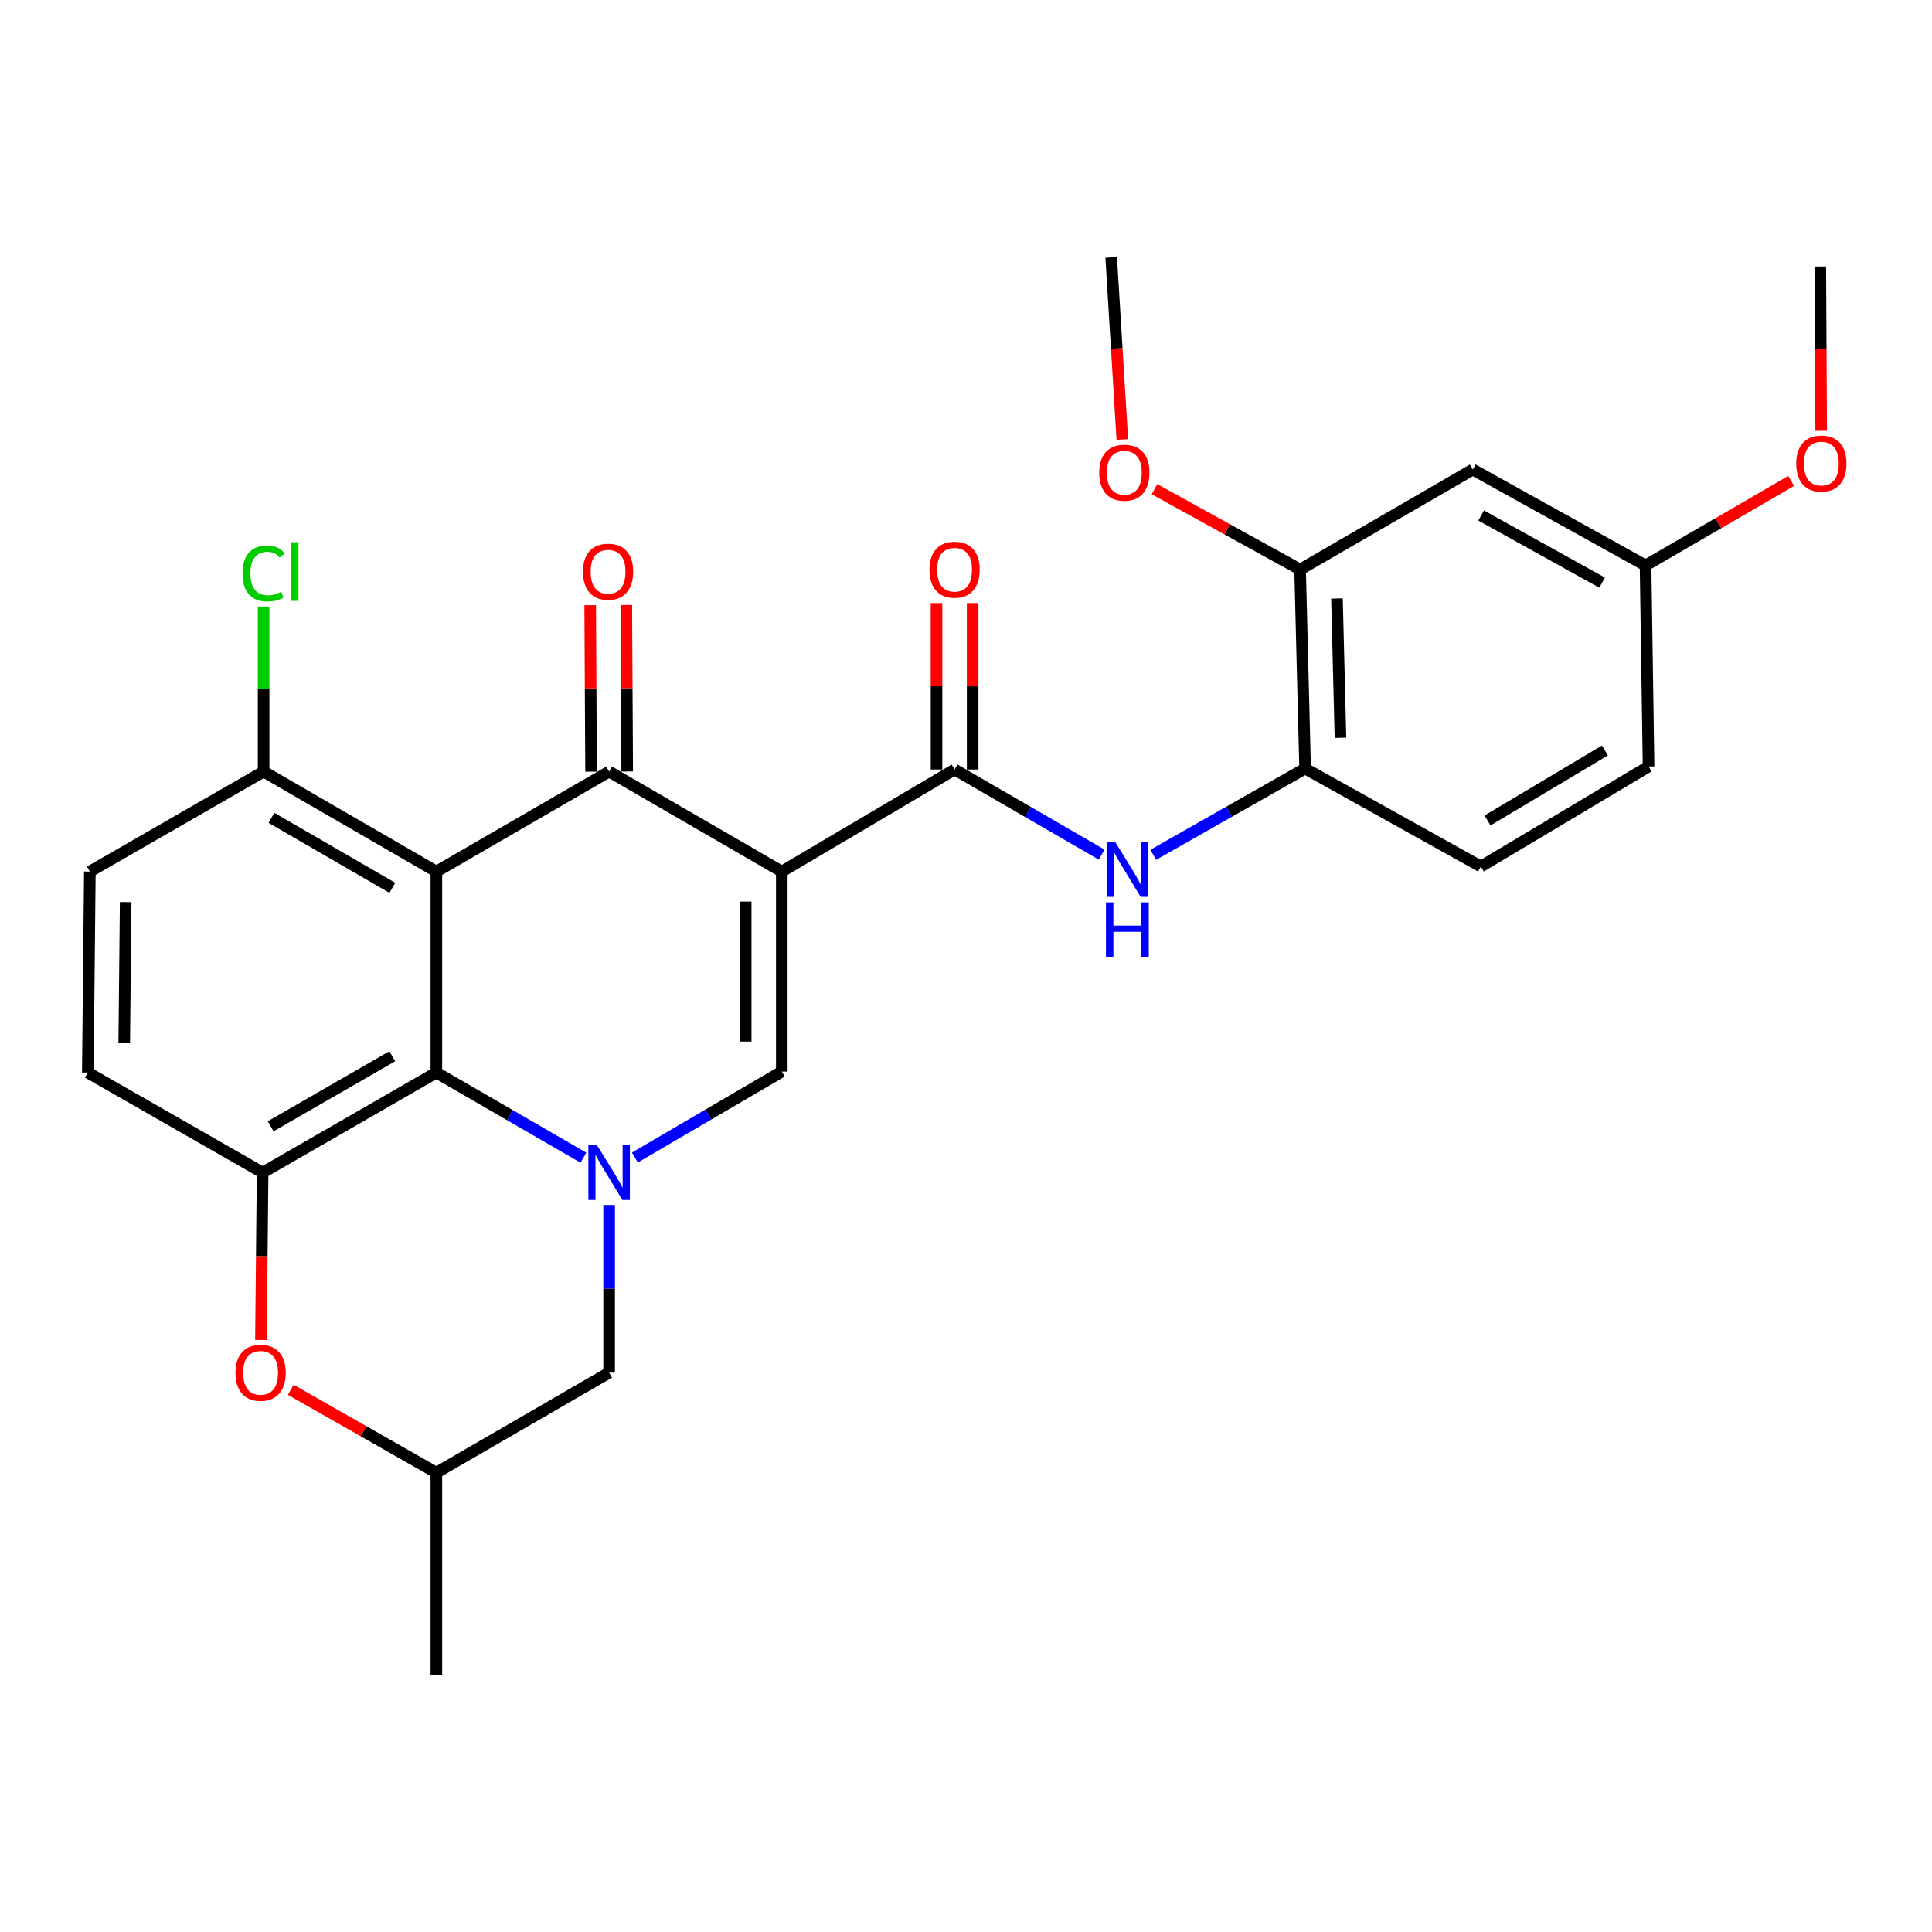 <?xml version='1.0' encoding='iso-8859-1'?>
<svg version='1.1' baseProfile='full'
              xmlns='http://www.w3.org/2000/svg'
                      xmlns:rdkit='http://www.rdkit.org/xml'
                      xmlns:xlink='http://www.w3.org/1999/xlink'
                  xml:space='preserve'
width='1000px' height='1000px' viewBox='0 0 1000 1000'>
<!-- END OF HEADER -->
<rect style='opacity:1.0;fill:#FFFFFF;stroke:none' width='1000' height='1000' x='0' y='0'> </rect>
<path class='bond-1' d='M 404.657,451.128 L 315.285,399.368' style='fill:none;fill-rule:evenodd;stroke:#000000;stroke-width:6px;stroke-linecap:butt;stroke-linejoin:miter;stroke-opacity:1' />
<path class='bond-3' d='M 404.657,451.128 L 404.657,554.648' style='fill:none;fill-rule:evenodd;stroke:#000000;stroke-width:6px;stroke-linecap:butt;stroke-linejoin:miter;stroke-opacity:1' />
<path class='bond-3' d='M 385.96,466.656 L 385.96,539.12' style='fill:none;fill-rule:evenodd;stroke:#000000;stroke-width:6px;stroke-linecap:butt;stroke-linejoin:miter;stroke-opacity:1' />
<path class='bond-5' d='M 404.657,451.128 L 494.092,398.298' style='fill:none;fill-rule:evenodd;stroke:#000000;stroke-width:6px;stroke-linecap:butt;stroke-linejoin:miter;stroke-opacity:1' />
<path class='bond-0' d='M 225.861,451.128 L 315.285,399.368' style='fill:none;fill-rule:evenodd;stroke:#000000;stroke-width:6px;stroke-linecap:butt;stroke-linejoin:miter;stroke-opacity:1' />
<path class='bond-10' d='M 225.861,451.128 L 136.447,399.368' style='fill:none;fill-rule:evenodd;stroke:#000000;stroke-width:6px;stroke-linecap:butt;stroke-linejoin:miter;stroke-opacity:1' />
<path class='bond-10' d='M 203.082,459.545 L 140.492,423.313' style='fill:none;fill-rule:evenodd;stroke:#000000;stroke-width:6px;stroke-linecap:butt;stroke-linejoin:miter;stroke-opacity:1' />
<path class='bond-28' d='M 225.861,451.128 L 225.861,555.156' style='fill:none;fill-rule:evenodd;stroke:#000000;stroke-width:6px;stroke-linecap:butt;stroke-linejoin:miter;stroke-opacity:1' />
<path class='bond-14' d='M 324.634,399.318 L 324.404,356.222' style='fill:none;fill-rule:evenodd;stroke:#000000;stroke-width:6px;stroke-linecap:butt;stroke-linejoin:miter;stroke-opacity:1' />
<path class='bond-14' d='M 324.404,356.222 L 324.175,313.126' style='fill:none;fill-rule:evenodd;stroke:#FF0000;stroke-width:6px;stroke-linecap:butt;stroke-linejoin:miter;stroke-opacity:1' />
<path class='bond-14' d='M 305.937,399.418 L 305.708,356.322' style='fill:none;fill-rule:evenodd;stroke:#000000;stroke-width:6px;stroke-linecap:butt;stroke-linejoin:miter;stroke-opacity:1' />
<path class='bond-14' d='M 305.708,356.322 L 305.478,313.226' style='fill:none;fill-rule:evenodd;stroke:#FF0000;stroke-width:6px;stroke-linecap:butt;stroke-linejoin:miter;stroke-opacity:1' />
<path class='bond-2' d='M 328.614,599.13 L 366.635,576.889' style='fill:none;fill-rule:evenodd;stroke:#0000FF;stroke-width:6px;stroke-linecap:butt;stroke-linejoin:miter;stroke-opacity:1' />
<path class='bond-2' d='M 366.635,576.889 L 404.657,554.648' style='fill:none;fill-rule:evenodd;stroke:#000000;stroke-width:6px;stroke-linecap:butt;stroke-linejoin:miter;stroke-opacity:1' />
<path class='bond-4' d='M 301.962,599.214 L 263.911,577.185' style='fill:none;fill-rule:evenodd;stroke:#0000FF;stroke-width:6px;stroke-linecap:butt;stroke-linejoin:miter;stroke-opacity:1' />
<path class='bond-4' d='M 263.911,577.185 L 225.861,555.156' style='fill:none;fill-rule:evenodd;stroke:#000000;stroke-width:6px;stroke-linecap:butt;stroke-linejoin:miter;stroke-opacity:1' />
<path class='bond-11' d='M 315.285,623.676 L 315.285,667.077' style='fill:none;fill-rule:evenodd;stroke:#0000FF;stroke-width:6px;stroke-linecap:butt;stroke-linejoin:miter;stroke-opacity:1' />
<path class='bond-11' d='M 315.285,667.077 L 315.285,710.478' style='fill:none;fill-rule:evenodd;stroke:#000000;stroke-width:6px;stroke-linecap:butt;stroke-linejoin:miter;stroke-opacity:1' />
<path class='bond-6' d='M 225.861,555.156 L 135.928,606.927' style='fill:none;fill-rule:evenodd;stroke:#000000;stroke-width:6px;stroke-linecap:butt;stroke-linejoin:miter;stroke-opacity:1' />
<path class='bond-6' d='M 203.043,546.718 L 140.09,582.957' style='fill:none;fill-rule:evenodd;stroke:#000000;stroke-width:6px;stroke-linecap:butt;stroke-linejoin:miter;stroke-opacity:1' />
<path class='bond-7' d='M 494.092,398.298 L 532.148,420.323' style='fill:none;fill-rule:evenodd;stroke:#000000;stroke-width:6px;stroke-linecap:butt;stroke-linejoin:miter;stroke-opacity:1' />
<path class='bond-7' d='M 532.148,420.323 L 570.203,442.347' style='fill:none;fill-rule:evenodd;stroke:#0000FF;stroke-width:6px;stroke-linecap:butt;stroke-linejoin:miter;stroke-opacity:1' />
<path class='bond-15' d='M 503.44,398.298 L 503.44,355.217' style='fill:none;fill-rule:evenodd;stroke:#000000;stroke-width:6px;stroke-linecap:butt;stroke-linejoin:miter;stroke-opacity:1' />
<path class='bond-15' d='M 503.44,355.217 L 503.44,312.136' style='fill:none;fill-rule:evenodd;stroke:#FF0000;stroke-width:6px;stroke-linecap:butt;stroke-linejoin:miter;stroke-opacity:1' />
<path class='bond-15' d='M 484.743,398.298 L 484.743,355.217' style='fill:none;fill-rule:evenodd;stroke:#000000;stroke-width:6px;stroke-linecap:butt;stroke-linejoin:miter;stroke-opacity:1' />
<path class='bond-15' d='M 484.743,355.217 L 484.743,312.136' style='fill:none;fill-rule:evenodd;stroke:#FF0000;stroke-width:6px;stroke-linecap:butt;stroke-linejoin:miter;stroke-opacity:1' />
<path class='bond-16' d='M 135.928,606.927 L 45.455,555.156' style='fill:none;fill-rule:evenodd;stroke:#000000;stroke-width:6px;stroke-linecap:butt;stroke-linejoin:miter;stroke-opacity:1' />
<path class='bond-30' d='M 135.928,606.927 L 135.493,650.248' style='fill:none;fill-rule:evenodd;stroke:#000000;stroke-width:6px;stroke-linecap:butt;stroke-linejoin:miter;stroke-opacity:1' />
<path class='bond-30' d='M 135.493,650.248 L 135.059,693.569' style='fill:none;fill-rule:evenodd;stroke:#FF0000;stroke-width:6px;stroke-linecap:butt;stroke-linejoin:miter;stroke-opacity:1' />
<path class='bond-9' d='M 596.912,442.455 L 636.219,420.127' style='fill:none;fill-rule:evenodd;stroke:#0000FF;stroke-width:6px;stroke-linecap:butt;stroke-linejoin:miter;stroke-opacity:1' />
<path class='bond-9' d='M 636.219,420.127 L 675.527,397.799' style='fill:none;fill-rule:evenodd;stroke:#000000;stroke-width:6px;stroke-linecap:butt;stroke-linejoin:miter;stroke-opacity:1' />
<path class='bond-8' d='M 150.506,719.367 L 188.183,740.812' style='fill:none;fill-rule:evenodd;stroke:#FF0000;stroke-width:6px;stroke-linecap:butt;stroke-linejoin:miter;stroke-opacity:1' />
<path class='bond-8' d='M 188.183,740.812 L 225.861,762.258' style='fill:none;fill-rule:evenodd;stroke:#000000;stroke-width:6px;stroke-linecap:butt;stroke-linejoin:miter;stroke-opacity:1' />
<path class='bond-12' d='M 675.527,397.799 L 672.93,294.789' style='fill:none;fill-rule:evenodd;stroke:#000000;stroke-width:6px;stroke-linecap:butt;stroke-linejoin:miter;stroke-opacity:1' />
<path class='bond-12' d='M 693.828,381.877 L 692.011,309.769' style='fill:none;fill-rule:evenodd;stroke:#000000;stroke-width:6px;stroke-linecap:butt;stroke-linejoin:miter;stroke-opacity:1' />
<path class='bond-19' d='M 675.527,397.799 L 766.499,448.5' style='fill:none;fill-rule:evenodd;stroke:#000000;stroke-width:6px;stroke-linecap:butt;stroke-linejoin:miter;stroke-opacity:1' />
<path class='bond-18' d='M 136.447,399.368 L 46.504,451.128' style='fill:none;fill-rule:evenodd;stroke:#000000;stroke-width:6px;stroke-linecap:butt;stroke-linejoin:miter;stroke-opacity:1' />
<path class='bond-21' d='M 136.447,399.368 L 136.447,356.662' style='fill:none;fill-rule:evenodd;stroke:#000000;stroke-width:6px;stroke-linecap:butt;stroke-linejoin:miter;stroke-opacity:1' />
<path class='bond-21' d='M 136.447,356.662 L 136.447,313.956' style='fill:none;fill-rule:evenodd;stroke:#00CC00;stroke-width:6px;stroke-linecap:butt;stroke-linejoin:miter;stroke-opacity:1' />
<path class='bond-17' d='M 315.285,710.478 L 225.861,762.258' style='fill:none;fill-rule:evenodd;stroke:#000000;stroke-width:6px;stroke-linecap:butt;stroke-linejoin:miter;stroke-opacity:1' />
<path class='bond-13' d='M 672.93,294.789 L 762.323,243.029' style='fill:none;fill-rule:evenodd;stroke:#000000;stroke-width:6px;stroke-linecap:butt;stroke-linejoin:miter;stroke-opacity:1' />
<path class='bond-23' d='M 672.93,294.789 L 635.243,273.992' style='fill:none;fill-rule:evenodd;stroke:#000000;stroke-width:6px;stroke-linecap:butt;stroke-linejoin:miter;stroke-opacity:1' />
<path class='bond-23' d='M 635.243,273.992 L 597.556,253.194' style='fill:none;fill-rule:evenodd;stroke:#FF0000;stroke-width:6px;stroke-linecap:butt;stroke-linejoin:miter;stroke-opacity:1' />
<path class='bond-31' d='M 762.323,243.029 L 851.737,292.67' style='fill:none;fill-rule:evenodd;stroke:#000000;stroke-width:6px;stroke-linecap:butt;stroke-linejoin:miter;stroke-opacity:1' />
<path class='bond-31' d='M 766.659,266.822 L 829.249,301.57' style='fill:none;fill-rule:evenodd;stroke:#000000;stroke-width:6px;stroke-linecap:butt;stroke-linejoin:miter;stroke-opacity:1' />
<path class='bond-29' d='M 45.455,555.156 L 46.504,451.128' style='fill:none;fill-rule:evenodd;stroke:#000000;stroke-width:6px;stroke-linecap:butt;stroke-linejoin:miter;stroke-opacity:1' />
<path class='bond-29' d='M 64.308,539.741 L 65.043,466.921' style='fill:none;fill-rule:evenodd;stroke:#000000;stroke-width:6px;stroke-linecap:butt;stroke-linejoin:miter;stroke-opacity:1' />
<path class='bond-25' d='M 225.861,762.258 L 225.861,866.786' style='fill:none;fill-rule:evenodd;stroke:#000000;stroke-width:6px;stroke-linecap:butt;stroke-linejoin:miter;stroke-opacity:1' />
<path class='bond-22' d='M 766.499,448.5 L 853.295,396.74' style='fill:none;fill-rule:evenodd;stroke:#000000;stroke-width:6px;stroke-linecap:butt;stroke-linejoin:miter;stroke-opacity:1' />
<path class='bond-22' d='M 769.942,424.677 L 830.699,388.445' style='fill:none;fill-rule:evenodd;stroke:#000000;stroke-width:6px;stroke-linecap:butt;stroke-linejoin:miter;stroke-opacity:1' />
<path class='bond-20' d='M 851.737,292.67 L 853.295,396.74' style='fill:none;fill-rule:evenodd;stroke:#000000;stroke-width:6px;stroke-linecap:butt;stroke-linejoin:miter;stroke-opacity:1' />
<path class='bond-24' d='M 851.737,292.67 L 889.418,270.801' style='fill:none;fill-rule:evenodd;stroke:#000000;stroke-width:6px;stroke-linecap:butt;stroke-linejoin:miter;stroke-opacity:1' />
<path class='bond-24' d='M 889.418,270.801 L 927.099,248.932' style='fill:none;fill-rule:evenodd;stroke:#FF0000;stroke-width:6px;stroke-linecap:butt;stroke-linejoin:miter;stroke-opacity:1' />
<path class='bond-26' d='M 580.913,227.477 L 578.034,180.346' style='fill:none;fill-rule:evenodd;stroke:#FF0000;stroke-width:6px;stroke-linecap:butt;stroke-linejoin:miter;stroke-opacity:1' />
<path class='bond-26' d='M 578.034,180.346 L 575.154,133.214' style='fill:none;fill-rule:evenodd;stroke:#000000;stroke-width:6px;stroke-linecap:butt;stroke-linejoin:miter;stroke-opacity:1' />
<path class='bond-27' d='M 942.638,222.992 L 942.408,180.461' style='fill:none;fill-rule:evenodd;stroke:#FF0000;stroke-width:6px;stroke-linecap:butt;stroke-linejoin:miter;stroke-opacity:1' />
<path class='bond-27' d='M 942.408,180.461 L 942.179,137.93' style='fill:none;fill-rule:evenodd;stroke:#000000;stroke-width:6px;stroke-linecap:butt;stroke-linejoin:miter;stroke-opacity:1' />
<path  class='atom-3' d='M 309.025 592.767
L 318.305 607.767
Q 319.225 609.247, 320.705 611.927
Q 322.185 614.607, 322.265 614.767
L 322.265 592.767
L 326.025 592.767
L 326.025 621.087
L 322.145 621.087
L 312.185 604.687
Q 311.025 602.767, 309.785 600.567
Q 308.585 598.367, 308.225 597.687
L 308.225 621.087
L 304.545 621.087
L 304.545 592.767
L 309.025 592.767
' fill='#0000FF'/>
<path  class='atom-8' d='M 577.266 435.898
L 586.546 450.898
Q 587.466 452.378, 588.946 455.058
Q 590.426 457.738, 590.506 457.898
L 590.506 435.898
L 594.266 435.898
L 594.266 464.218
L 590.386 464.218
L 580.426 447.818
Q 579.266 445.898, 578.026 443.698
Q 576.826 441.498, 576.466 440.818
L 576.466 464.218
L 572.786 464.218
L 572.786 435.898
L 577.266 435.898
' fill='#0000FF'/>
<path  class='atom-8' d='M 572.446 467.05
L 576.286 467.05
L 576.286 479.09
L 590.766 479.09
L 590.766 467.05
L 594.606 467.05
L 594.606 495.37
L 590.766 495.37
L 590.766 482.29
L 576.286 482.29
L 576.286 495.37
L 572.446 495.37
L 572.446 467.05
' fill='#0000FF'/>
<path  class='atom-9' d='M 121.889 710.558
Q 121.889 703.758, 125.249 699.958
Q 128.609 696.158, 134.889 696.158
Q 141.169 696.158, 144.529 699.958
Q 147.889 703.758, 147.889 710.558
Q 147.889 717.438, 144.489 721.358
Q 141.089 725.238, 134.889 725.238
Q 128.649 725.238, 125.249 721.358
Q 121.889 717.478, 121.889 710.558
M 134.889 722.038
Q 139.209 722.038, 141.529 719.158
Q 143.889 716.238, 143.889 710.558
Q 143.889 704.998, 141.529 702.198
Q 139.209 699.358, 134.889 699.358
Q 130.569 699.358, 128.209 702.158
Q 125.889 704.958, 125.889 710.558
Q 125.889 716.278, 128.209 719.158
Q 130.569 722.038, 134.889 722.038
' fill='#FF0000'/>
<path  class='atom-15' d='M 301.735 295.907
Q 301.735 289.107, 305.095 285.307
Q 308.455 281.507, 314.735 281.507
Q 321.015 281.507, 324.375 285.307
Q 327.735 289.107, 327.735 295.907
Q 327.735 302.787, 324.335 306.707
Q 320.935 310.587, 314.735 310.587
Q 308.495 310.587, 305.095 306.707
Q 301.735 302.827, 301.735 295.907
M 314.735 307.387
Q 319.055 307.387, 321.375 304.507
Q 323.735 301.587, 323.735 295.907
Q 323.735 290.347, 321.375 287.547
Q 319.055 284.707, 314.735 284.707
Q 310.415 284.707, 308.055 287.507
Q 305.735 290.307, 305.735 295.907
Q 305.735 301.627, 308.055 304.507
Q 310.415 307.387, 314.735 307.387
' fill='#FF0000'/>
<path  class='atom-16' d='M 481.092 294.869
Q 481.092 288.069, 484.452 284.269
Q 487.812 280.469, 494.092 280.469
Q 500.372 280.469, 503.732 284.269
Q 507.092 288.069, 507.092 294.869
Q 507.092 301.749, 503.692 305.669
Q 500.292 309.549, 494.092 309.549
Q 487.852 309.549, 484.452 305.669
Q 481.092 301.789, 481.092 294.869
M 494.092 306.349
Q 498.412 306.349, 500.732 303.469
Q 503.092 300.549, 503.092 294.869
Q 503.092 289.309, 500.732 286.509
Q 498.412 283.669, 494.092 283.669
Q 489.772 283.669, 487.412 286.469
Q 485.092 289.269, 485.092 294.869
Q 485.092 300.589, 487.412 303.469
Q 489.772 306.349, 494.092 306.349
' fill='#FF0000'/>
<path  class='atom-22' d='M 125.527 296.807
Q 125.527 289.767, 128.807 286.087
Q 132.127 282.367, 138.407 282.367
Q 144.247 282.367, 147.367 286.487
L 144.727 288.647
Q 142.447 285.647, 138.407 285.647
Q 134.127 285.647, 131.847 288.527
Q 129.607 291.367, 129.607 296.807
Q 129.607 302.407, 131.927 305.287
Q 134.287 308.167, 138.847 308.167
Q 141.967 308.167, 145.607 306.287
L 146.727 309.287
Q 145.247 310.247, 143.007 310.807
Q 140.767 311.367, 138.287 311.367
Q 132.127 311.367, 128.807 307.607
Q 125.527 303.847, 125.527 296.807
' fill='#00CC00'/>
<path  class='atom-22' d='M 150.807 280.647
L 154.487 280.647
L 154.487 311.007
L 150.807 311.007
L 150.807 280.647
' fill='#00CC00'/>
<path  class='atom-24' d='M 568.958 244.667
Q 568.958 237.867, 572.318 234.067
Q 575.678 230.267, 581.958 230.267
Q 588.238 230.267, 591.598 234.067
Q 594.958 237.867, 594.958 244.667
Q 594.958 251.547, 591.558 255.467
Q 588.158 259.347, 581.958 259.347
Q 575.718 259.347, 572.318 255.467
Q 568.958 251.587, 568.958 244.667
M 581.958 256.147
Q 586.278 256.147, 588.598 253.267
Q 590.958 250.347, 590.958 244.667
Q 590.958 239.107, 588.598 236.307
Q 586.278 233.467, 581.958 233.467
Q 577.638 233.467, 575.278 236.267
Q 572.958 239.067, 572.958 244.667
Q 572.958 250.387, 575.278 253.267
Q 577.638 256.147, 581.958 256.147
' fill='#FF0000'/>
<path  class='atom-25' d='M 929.729 239.941
Q 929.729 233.141, 933.089 229.341
Q 936.449 225.541, 942.729 225.541
Q 949.009 225.541, 952.369 229.341
Q 955.729 233.141, 955.729 239.941
Q 955.729 246.821, 952.329 250.741
Q 948.929 254.621, 942.729 254.621
Q 936.489 254.621, 933.089 250.741
Q 929.729 246.861, 929.729 239.941
M 942.729 251.421
Q 947.049 251.421, 949.369 248.541
Q 951.729 245.621, 951.729 239.941
Q 951.729 234.381, 949.369 231.581
Q 947.049 228.741, 942.729 228.741
Q 938.409 228.741, 936.049 231.541
Q 933.729 234.341, 933.729 239.941
Q 933.729 245.661, 936.049 248.541
Q 938.409 251.421, 942.729 251.421
' fill='#FF0000'/>
</svg>
